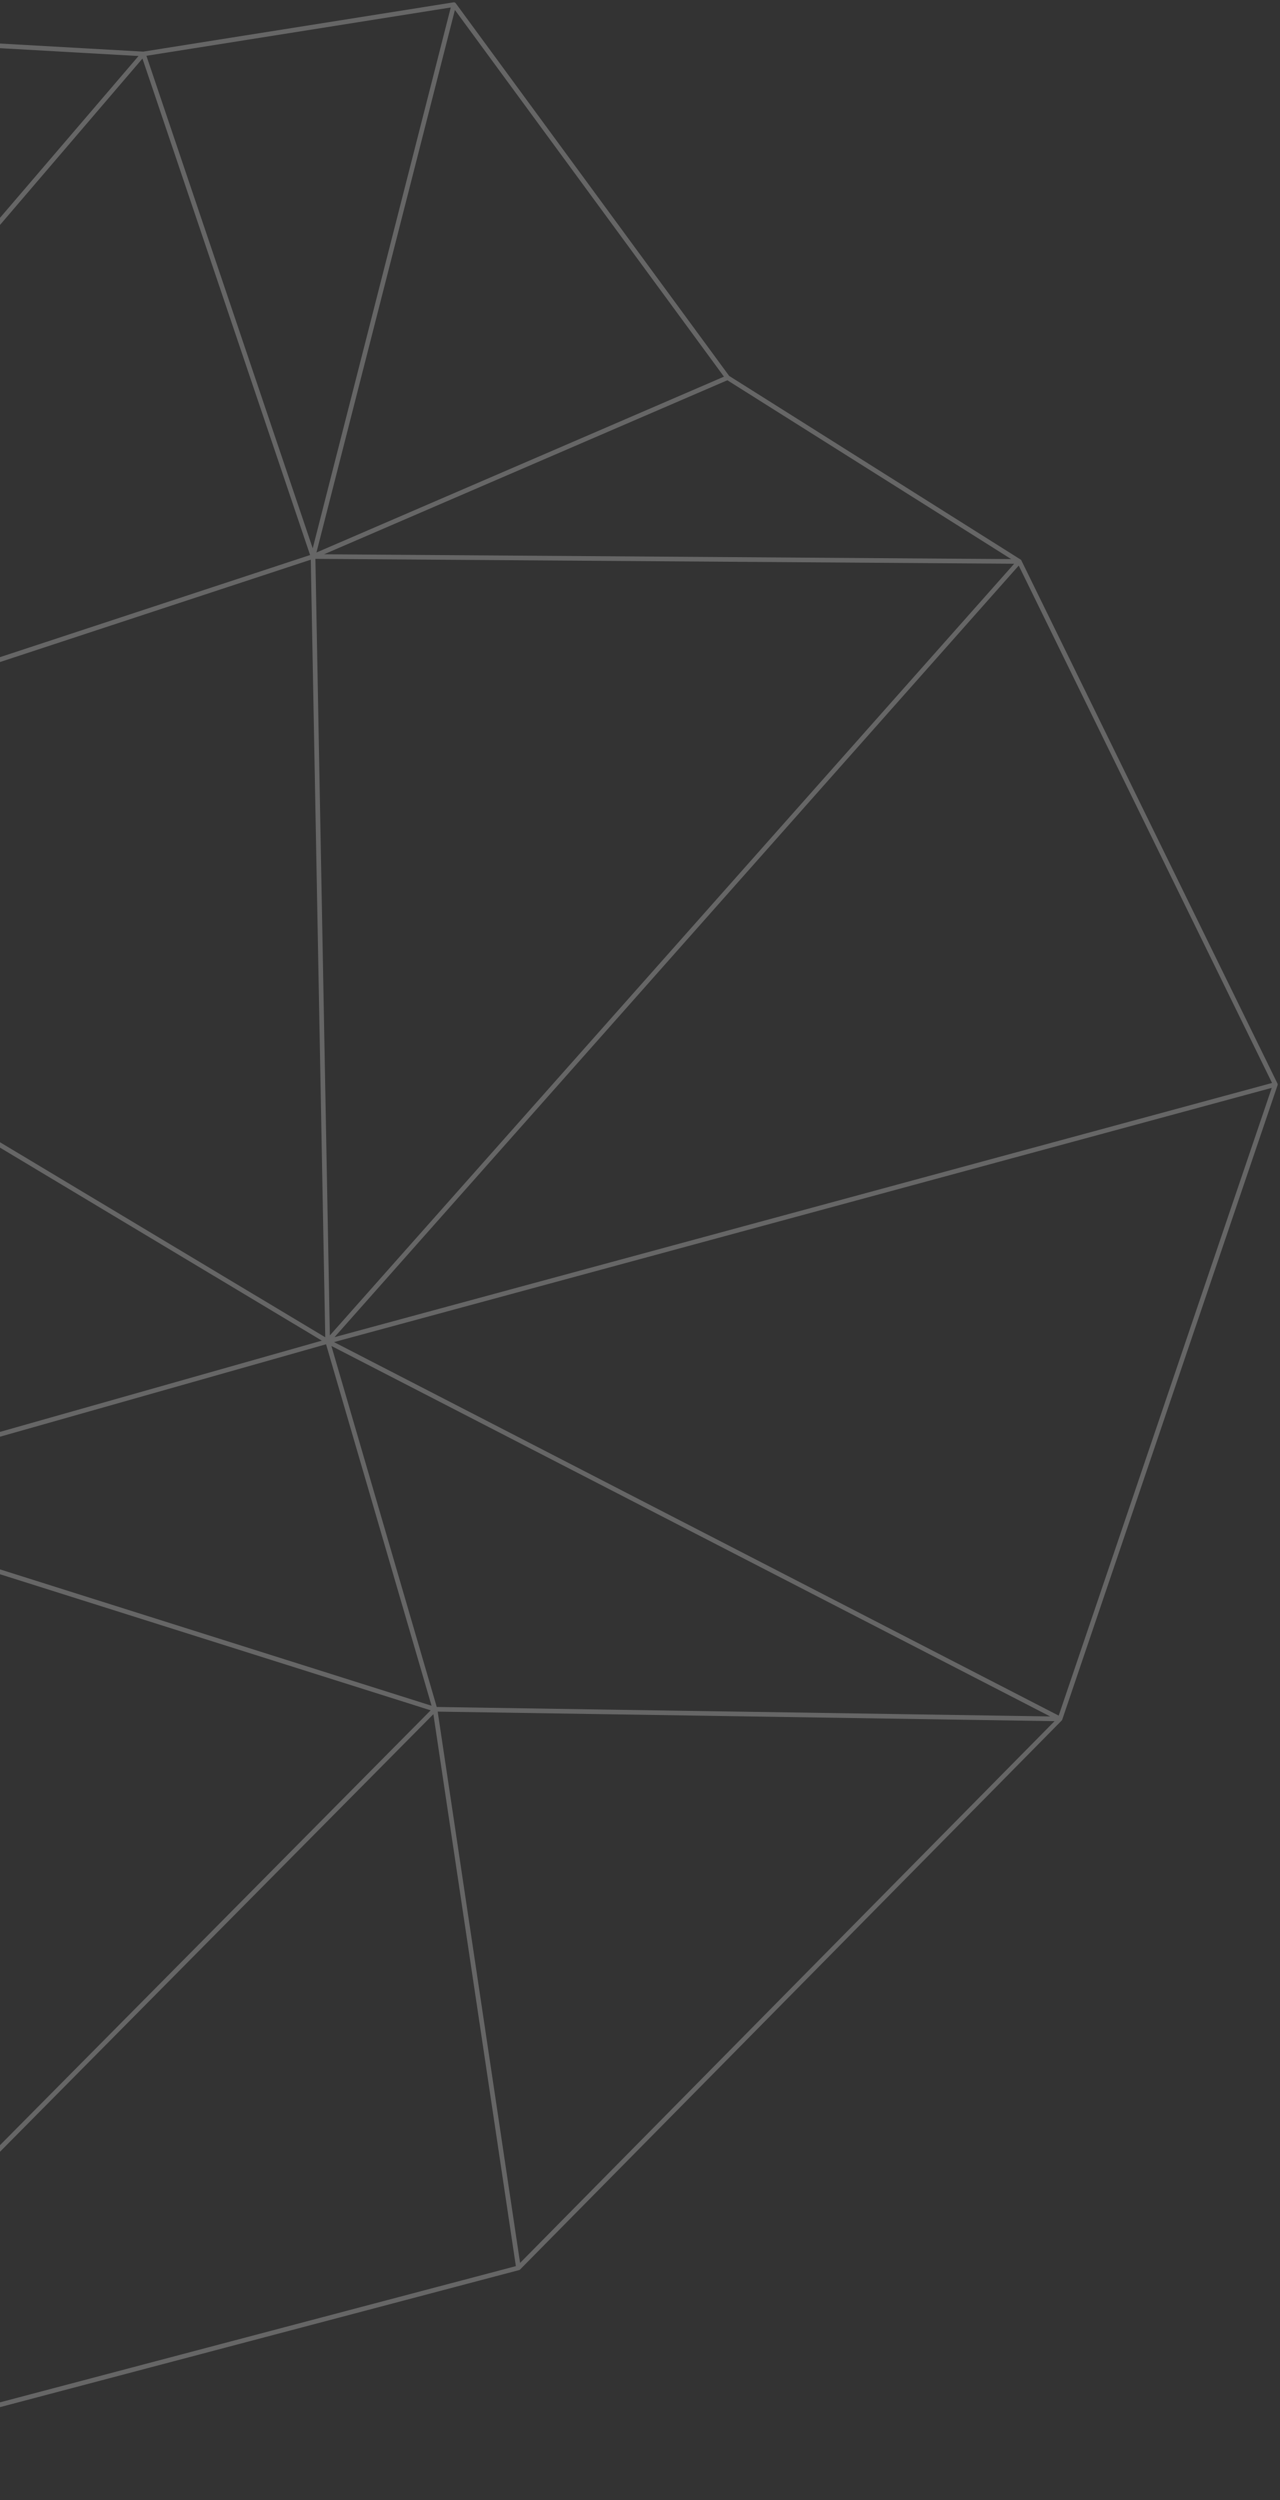 <svg width="276" height="539" viewBox="0 0 276 539" fill="none" xmlns="http://www.w3.org/2000/svg">
<rect x="0" y="0" width="276" height="539" fill="#333333" stroke="none"/>
<path opacity="0.5" d="M70.65 289.196L219.785 121.045L275 233.803L70.65 289.196ZM70.65 289.196L275 233.803L70.65 289.196ZM70.65 289.196L-112.653 179.292L70.65 289.196ZM70.65 289.196L67.499 119.978L70.65 289.196ZM70.65 289.196L228.569 370.579L70.65 289.196ZM70.65 289.196L93.796 368.498L228.569 370.579L70.65 289.196ZM275 233.803L228.569 370.579L275 233.803ZM67.499 119.978L156.88 81.416L219.785 121.045L67.499 119.978ZM67.499 119.978L219.785 121.045L67.499 119.978ZM67.499 119.978L70.65 289.195L67.499 119.978ZM219.785 121.045L70.65 289.195L219.785 121.045ZM70.65 289.195L-112.653 179.292L70.65 289.195ZM70.65 289.195L-49.462 323.24L70.65 289.195ZM70.65 289.195L93.796 368.498L70.65 289.195ZM97.868 1L30.908 11.632L67.498 119.978L97.868 1ZM97.868 1L67.498 119.978L97.868 1ZM97.868 1L156.879 81.416L67.498 119.978L97.868 1ZM30.909 11.632L-112.653 179.292L30.909 11.632ZM30.909 11.632L67.499 119.978L30.909 11.632ZM30.909 11.632L-31.094 8.131L-123.982 77.609L-112.653 179.292L30.909 11.632ZM-112.653 179.292L67.499 119.978L-112.653 179.292ZM-112.653 179.292L-49.462 323.24L-112.653 179.292ZM228.569 370.579L93.796 368.498L228.569 370.579ZM228.569 370.579L111.795 488.925L93.796 368.498L228.569 370.579ZM-112.653 179.291L-179.207 118.419L-123.982 77.608L-112.653 179.291ZM-112.653 179.291L-224 326.821L-112.653 179.291ZM-112.653 179.291L-49.464 323.24L-112.653 179.291ZM-49.462 323.24L93.796 368.498L-49.462 323.24ZM-49.462 323.24L-74.106 538L93.796 368.498L-49.462 323.24ZM-224 326.821L-210.355 141.292L-179.207 118.419L-112.653 179.291L-224 326.821ZM-224 326.821L-49.464 323.24L-224 326.821ZM-224 326.821L-130.247 416.734L-224 326.821ZM-49.464 323.24L-130.247 416.734L-49.464 323.24ZM-49.464 323.24L-74.106 537.999L-130.247 416.734L-49.464 323.24ZM93.794 368.497L-74.107 537.999L111.794 488.925L93.794 368.497Z" stroke="white" stroke-opacity="0.5" stroke-miterlimit="10" stroke-linecap="round" stroke-linejoin="round"/>
</svg>
